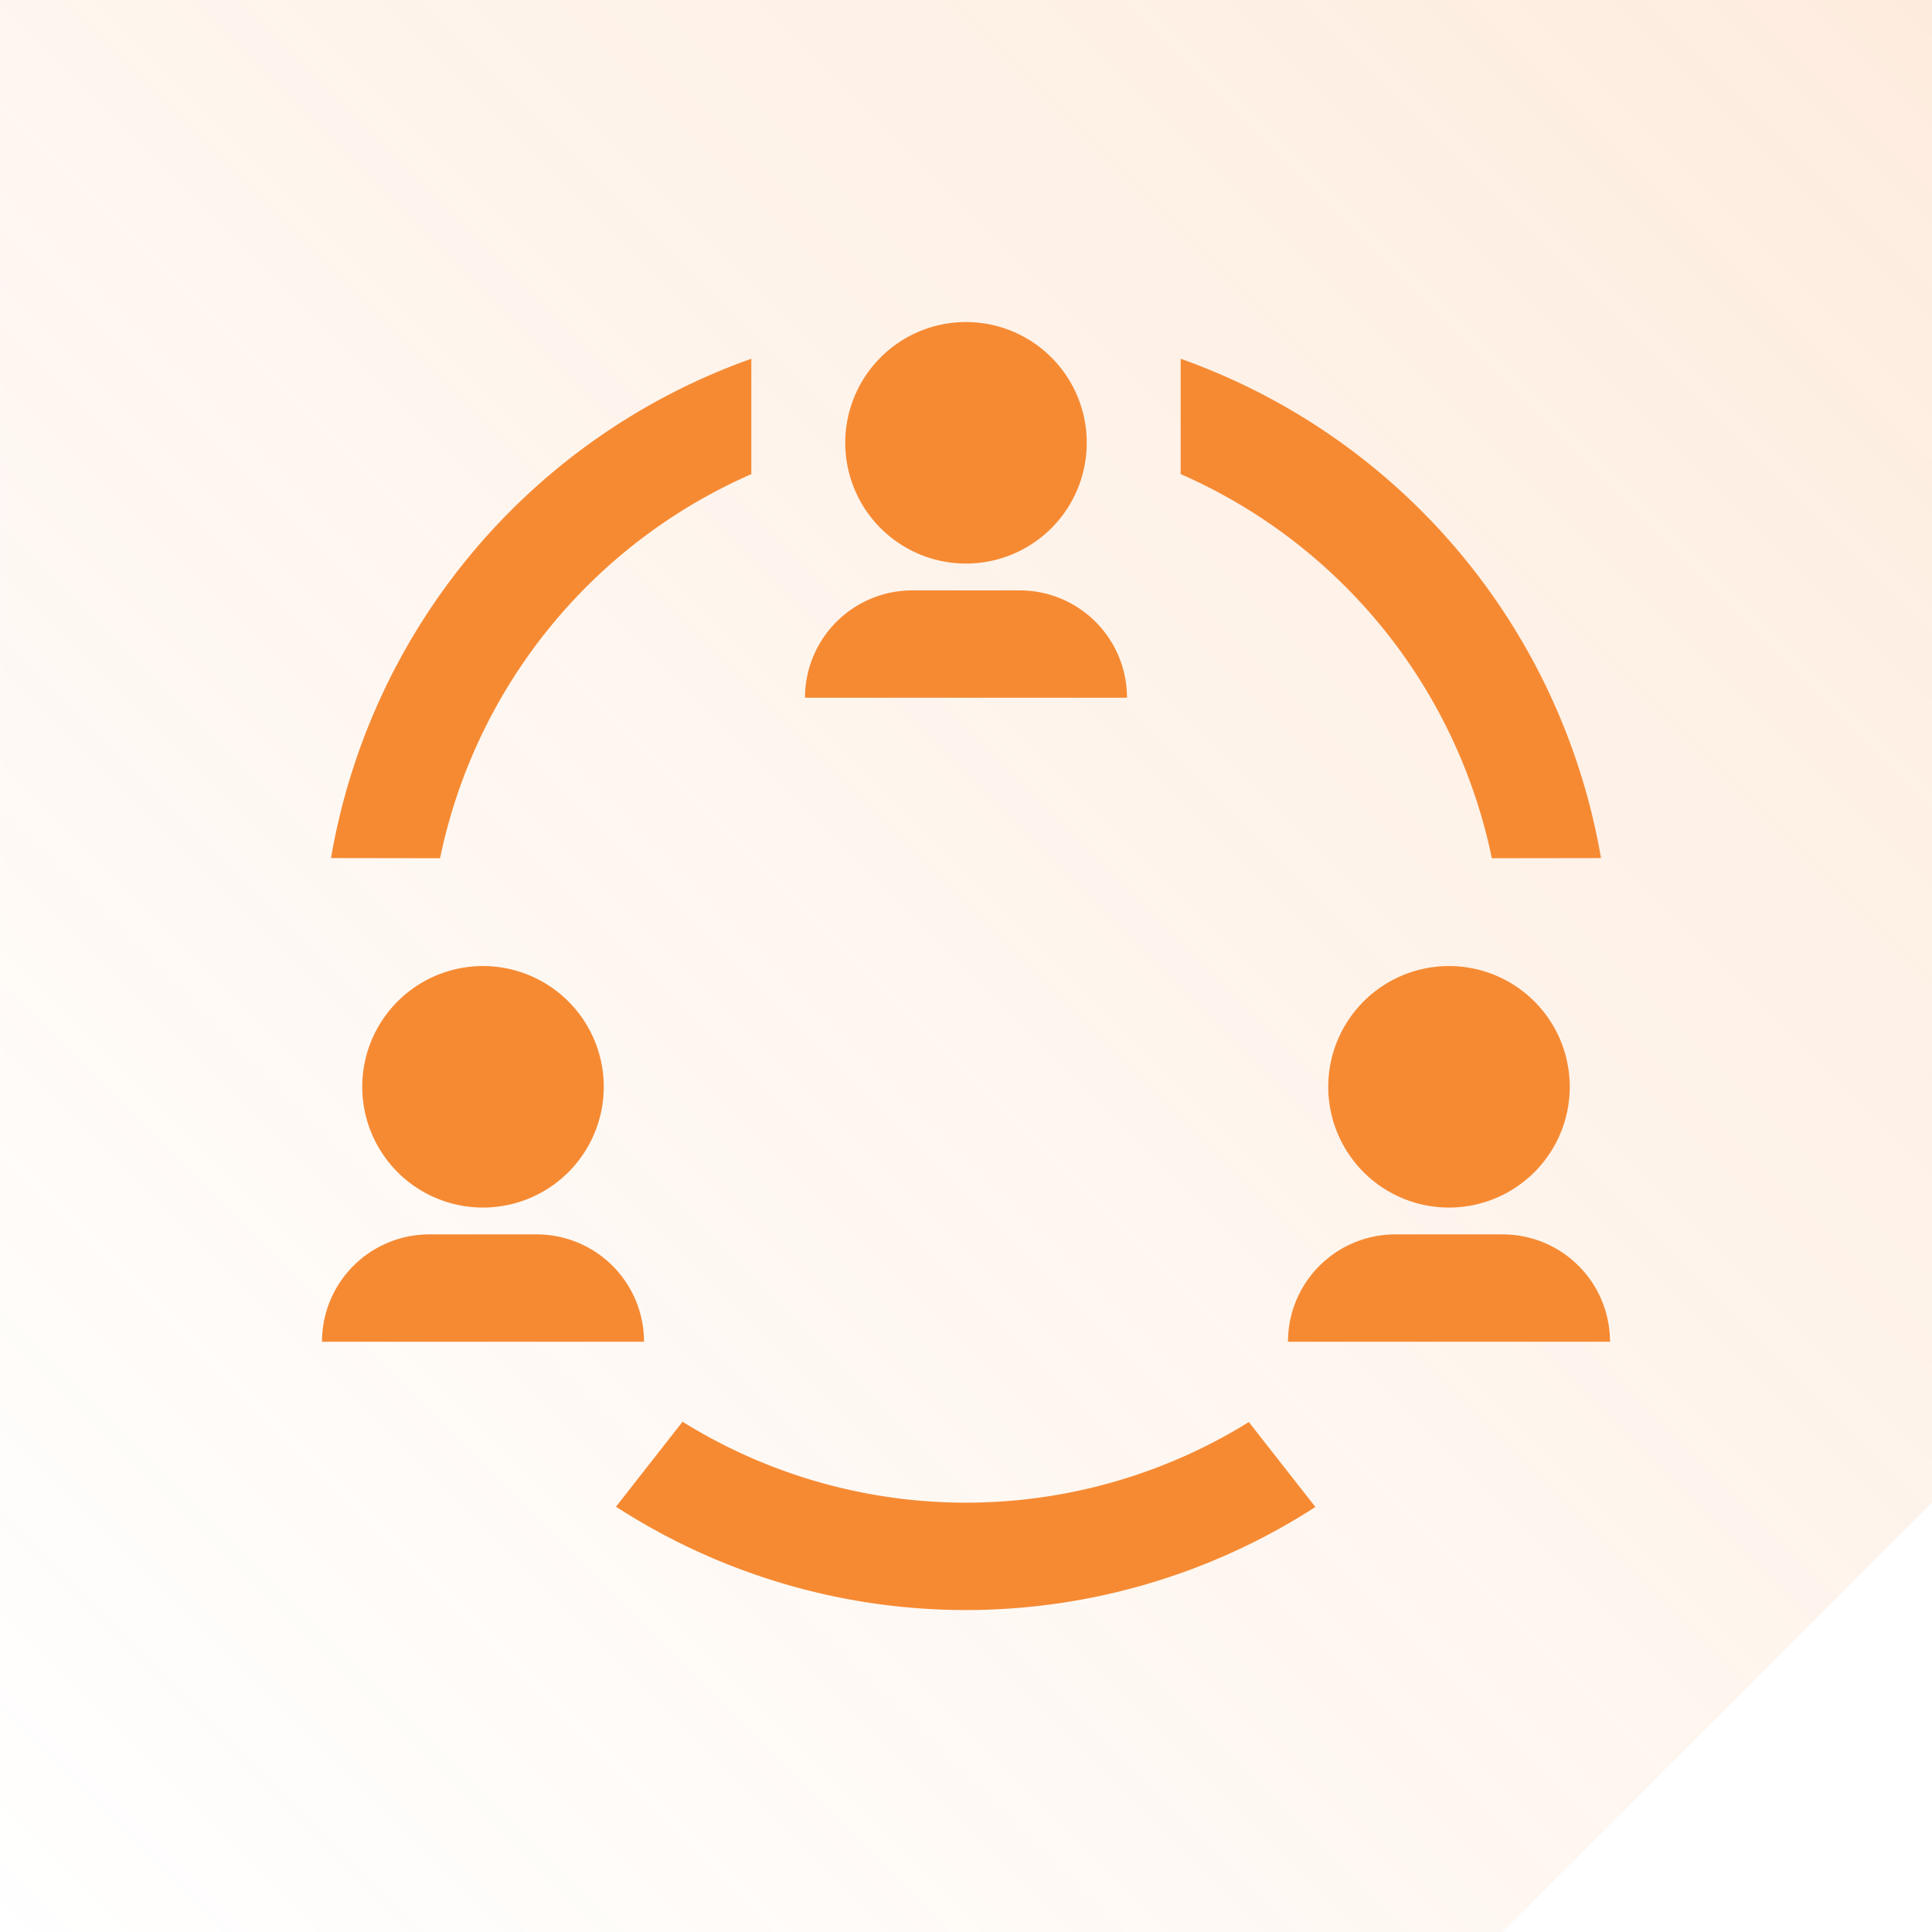 <svg xmlns="http://www.w3.org/2000/svg" xmlns:xlink="http://www.w3.org/1999/xlink" width="72" height="72.002" viewBox="0 0 72 72.002">
  <defs>
    <linearGradient id="linear-gradient" x1="1" x2="0" y2="1" gradientUnits="objectBoundingBox">
      <stop offset="0" stop-color="#f68a33" stop-opacity="0.161"/>
      <stop offset="1" stop-color="#f68a33" stop-opacity="0"/>
    </linearGradient>
  </defs>
  <g id="Group_4050" data-name="Group 4050" transform="translate(-365.617 -7319.615)">
    <path id="Subtraction_67" data-name="Subtraction 67" d="M19948.619-12689.385h-56v-72h72v56l-16,16Z" transform="translate(-19527 20081)" fill="url(#linear-gradient)"/>
    <g id="Group_968" data-name="Group 968" transform="translate(366 7320)">
      <rect id="Rectangle_612" data-name="Rectangle 612" width="72" height="72" transform="translate(-0.383 -0.383)" fill="none"/>
      <path id="iconmonstr-idea-13" d="M13.44,40.984a20,20,0,0,0,21.1.01l2.48,3.164a24,24,0,0,1-26.064-.01l2.48-3.164ZM48,38H36a4,4,0,0,1,4-4h4a4,4,0,0,1,4,4ZM12,38H0a4,4,0,0,1,4-4H8a4,4,0,0,1,4,4ZM42,24a4.5,4.5,0,1,1-4.5,4.5A4.5,4.5,0,0,1,42,24ZM6,24a4.5,4.5,0,1,1-4.5,4.5A4.5,4.5,0,0,1,6,24ZM16,1.368v4.3A20.053,20.053,0,0,0,4.4,19.982L.336,19.976A24.054,24.054,0,0,1,16,1.368Zm16,0A24.054,24.054,0,0,1,47.664,19.976l-4.068.006A20.053,20.053,0,0,0,32,5.666v-4.3ZM30,14H18a4,4,0,0,1,4-4h4a4,4,0,0,1,4,4ZM24,0a4.5,4.5,0,1,1-4.5,4.5A4.5,4.5,0,0,1,24,0Z" transform="translate(11.617 11.617)" fill="#f68a33" fill-rule="evenodd"/>
    </g>
  </g>
</svg>
